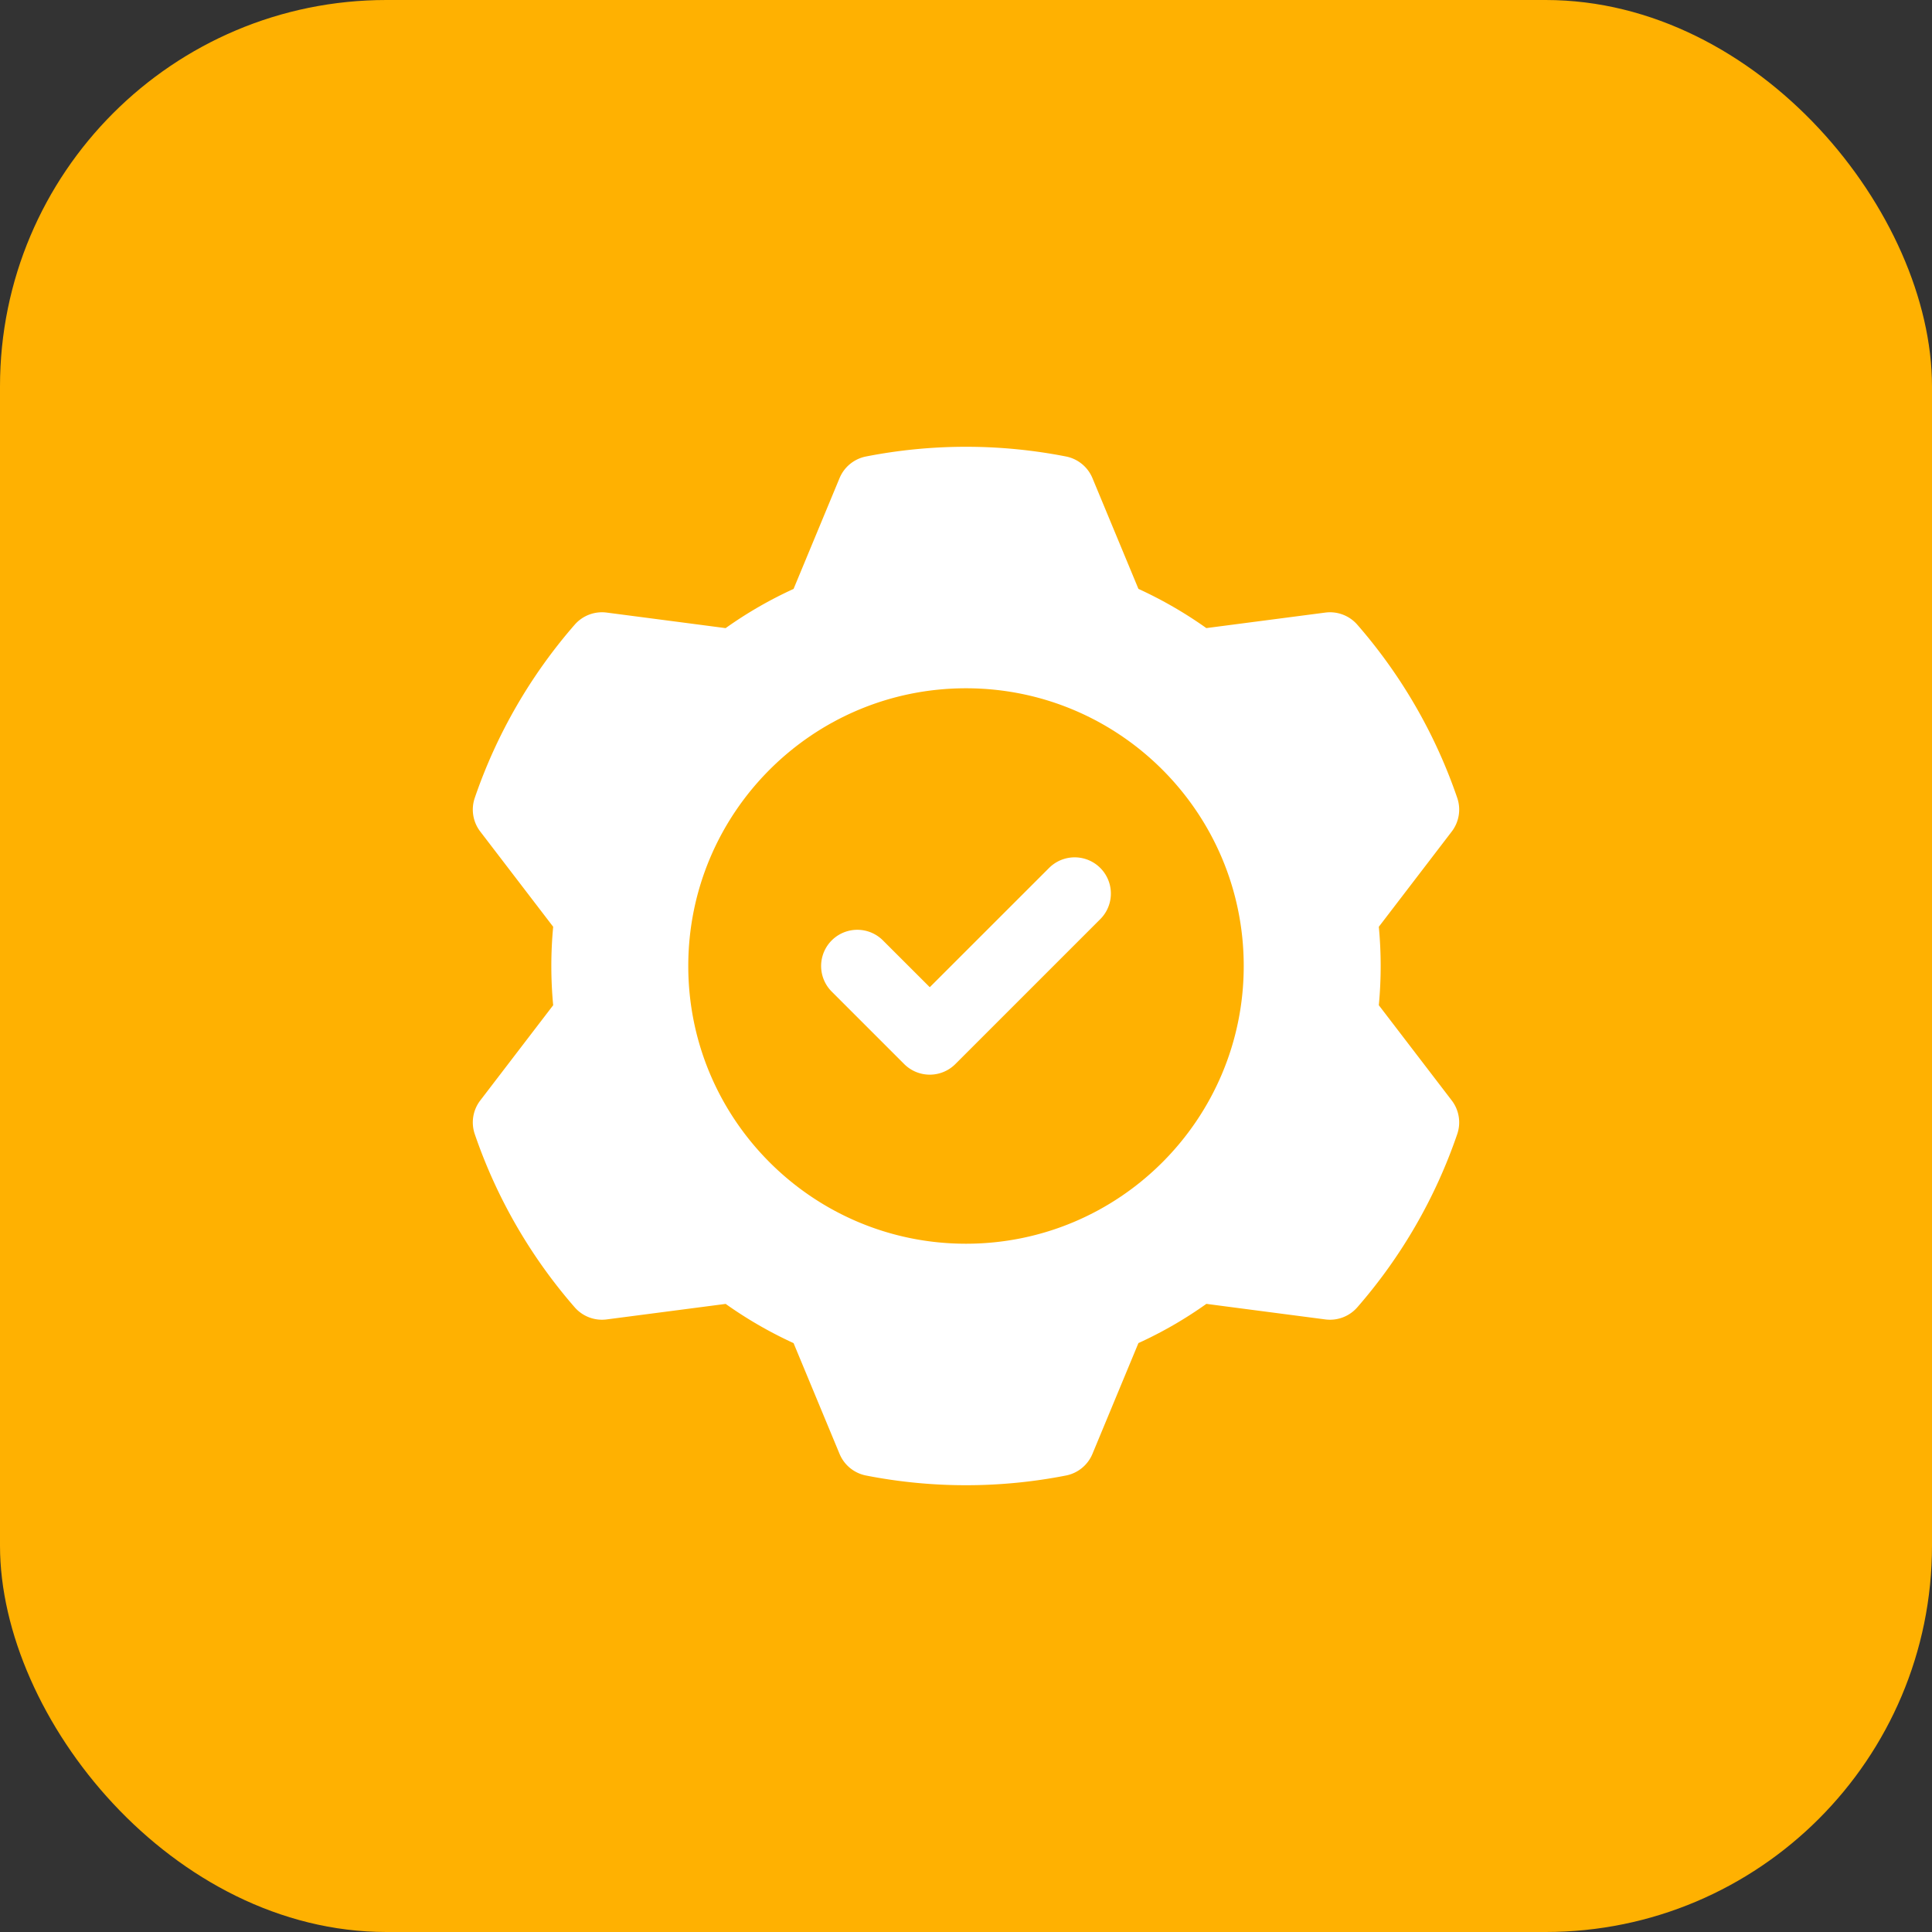 <svg xmlns="http://www.w3.org/2000/svg" version="1.1" xmlns:xlink="http://www.w3.org/1999/xlink" width="512" height="512" x="0" y="0" viewBox="0 0 24 24" style="enable-background:new 0 0 512 512" xml:space="preserve" fill-rule="evenodd" class=""><rect x="0" y="0" width="24" height="24" fill="#333333" stroke="none"/><rect width="24" height="24" rx="4.8" ry="4.8" fill="#ffb101" shape="rounded"></rect><g transform="matrix(0.6,0,0,0.6,4.8,4.8)"><path d="m14.618 1.899.952 2.293c.493.226.964.498 1.406.812l2.462-.321a.75.75 0 0 1 .663.25 10.759 10.759 0 0 1 2.069 3.585c.082.237.039.5-.114.699l-1.509 1.971c.051.54.051 1.084 0 1.624l1.509 1.971a.747.747 0 0 1 .114.699 10.759 10.759 0 0 1-2.069 3.585.75.75 0 0 1-.663.25s-2.462-.321-2.461-.322a8.523 8.523 0 0 1-1.407.812l-.952 2.294a.75.75 0 0 1-.548.448 10.76 10.76 0 0 1-4.14 0 .75.75 0 0 1-.548-.448l-.952-2.293a8.659 8.659 0 0 1-1.406-.812l-2.462.321a.75.75 0 0 1-.663-.25 10.759 10.759 0 0 1-2.069-3.585.747.747 0 0 1 .114-.699l1.509-1.971a8.638 8.638 0 0 1 0-1.624L1.944 9.217a.747.747 0 0 1-.114-.699 10.759 10.759 0 0 1 2.069-3.585.75.75 0 0 1 .663-.25s2.462.321 2.461.322a8.523 8.523 0 0 1 1.407-.812l.952-2.294a.75.75 0 0 1 .548-.448 10.76 10.76 0 0 1 4.14 0 .75.75 0 0 1 .548.448zM12 6.25c-3.174 0-5.75 2.576-5.75 5.75s2.576 5.75 5.75 5.75 5.75-2.576 5.75-5.75S15.174 6.25 12 6.25z" fill="#ffffff" opacity="1" data-original="#000000" class=""></path><path d="M9.22 12.53a.749.749 0 1 1 1.06-1.06l.97.969 2.47-2.469a.749.749 0 1 1 1.06 1.06l-3 3a.749.749 0 0 1-1.06 0z" fill="#ffffff" opacity="1" data-original="#000000" class=""></path></g></svg>